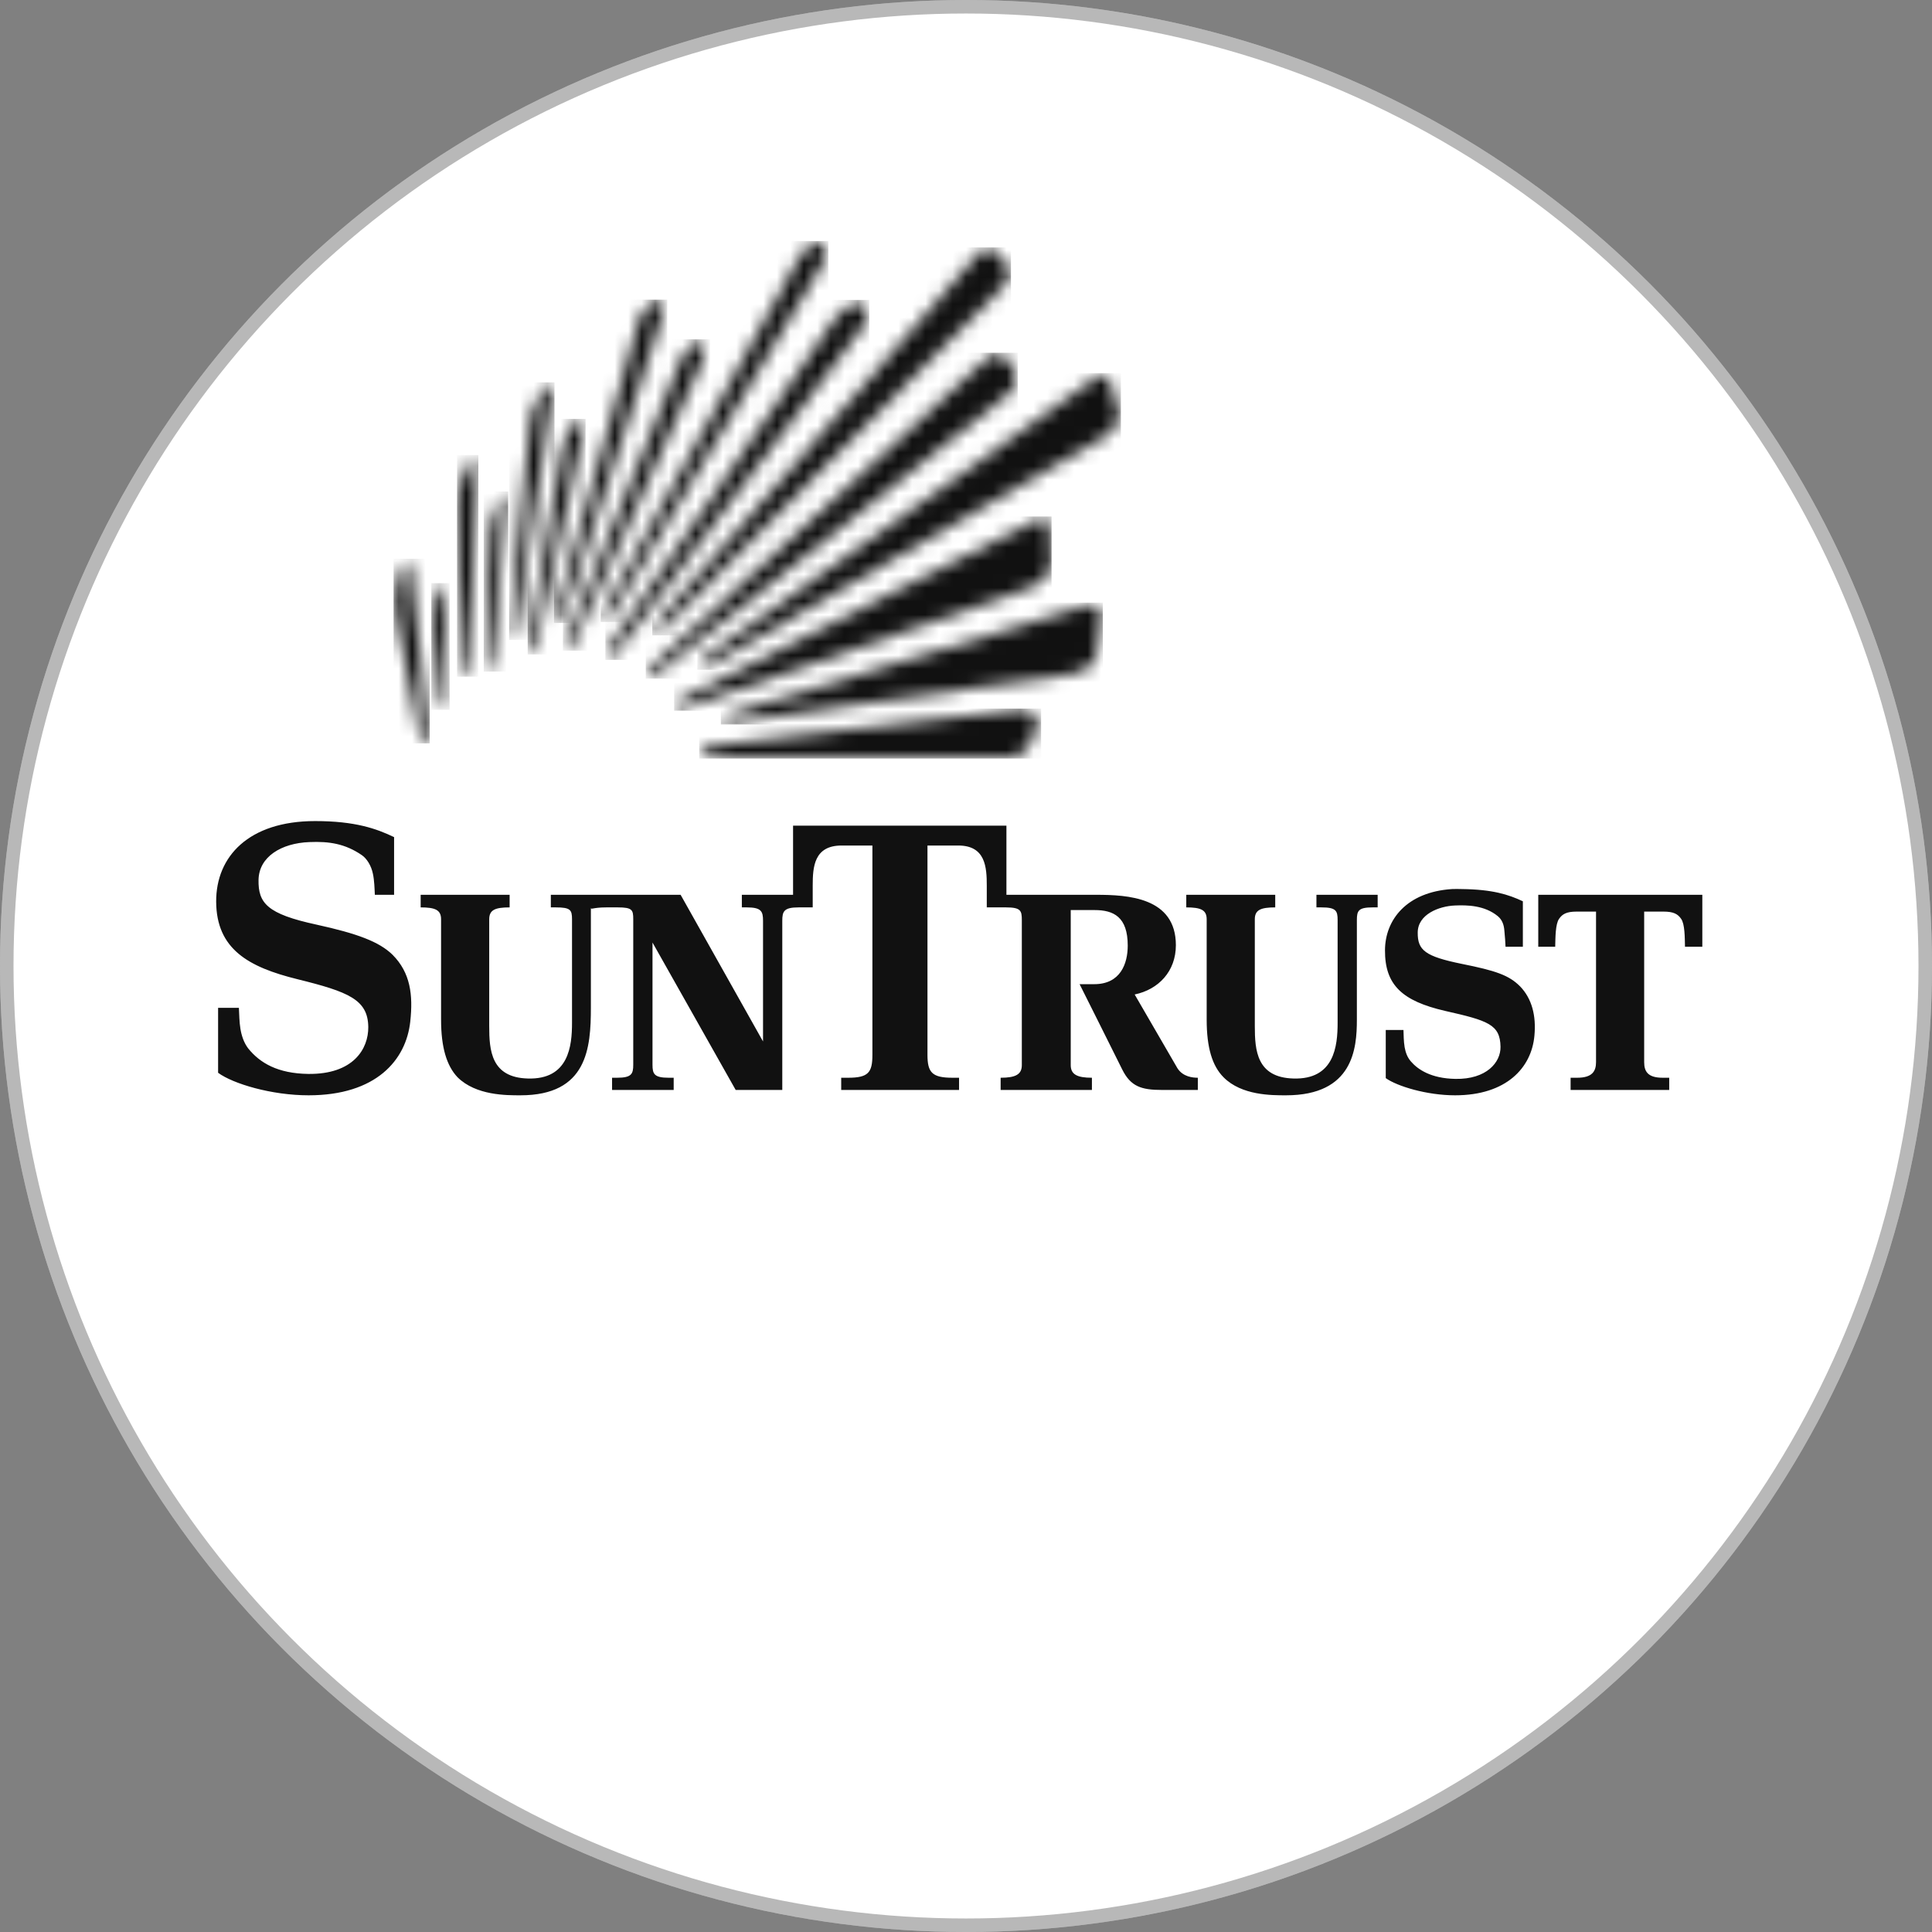 <?xml version="1.0" encoding="UTF-8"?>
<svg xmlns="http://www.w3.org/2000/svg" width="143" height="143" viewBox="0 0 143 143" fill="none">
  <rect x="0" y="0" width="143" height="143" fill="#808080" stroke="none"/>
  <circle cx="71.5" cy="71.5" r="71.5" fill="white"></circle>
  <circle cx="71.5" cy="71.5" r="71" stroke="#111111" stroke-opacity="0.3"></circle>
  <path d="M23.326 60.773C18.404 60.773 15.985 63.399 16 66.738C16.02 70.253 18.39 71.583 22.015 72.477C25.805 73.413 27.232 73.988 27.259 76.011C27.275 77.636 26.152 79.529 22.813 79.488C20.564 79.456 19.245 78.687 18.366 77.594C18.046 77.172 17.876 76.641 17.796 76.152C17.712 75.631 17.71 75.145 17.682 74.597H16.143V79.403C17.253 80.221 20.106 81.071 22.841 81.071C27.836 81.071 30.056 78.47 30.366 75.615C30.581 73.637 30.381 71.998 29.055 70.668C28.062 69.7 26.447 69.1 23.411 68.434C19.776 67.649 19.106 66.847 19.136 65.127C19.166 63.408 20.829 62.407 22.898 62.328C24.378 62.264 25.547 62.453 26.775 63.289C27.147 63.542 27.48 64.07 27.602 64.675C27.71 65.176 27.724 65.795 27.744 66.23H29.169V61.961C27.861 61.333 26.282 60.773 23.326 60.773ZM58.7 61.113V66.23H54.909V67.162H55.28C56.35 67.162 56.477 67.455 56.477 68.152V77.085L50.377 66.23H40.771V67.162H41.141C42.222 67.162 42.339 67.348 42.339 68.039V75.7C42.339 77.415 42.102 79.924 39.06 79.827C36.348 79.751 36.21 77.741 36.21 75.954V68.039C36.21 67.348 36.648 67.162 37.721 67.162V66.23H31.136V67.162C32.208 67.162 32.647 67.348 32.647 68.039V75.474C32.647 77.527 33.062 78.892 33.873 79.742C35.24 81.087 37.479 81.071 38.519 81.071C43.475 81.071 43.735 77.568 43.735 74.569V67.162C43.735 67.375 43.806 67.162 44.875 67.162H45.731C46.8 67.162 46.871 67.348 46.871 68.039V78.809C46.871 79.489 46.745 79.771 45.673 79.771H45.303V80.675H49.864V79.771H49.493C48.421 79.771 48.296 79.489 48.296 78.809V69.763L54.453 80.675H57.902V68.152C57.902 67.462 58.02 67.162 59.099 67.162H60.154V65.551C60.154 64.176 60.248 62.583 62.292 62.583H64.572V78.075C64.572 79.376 64.28 79.771 62.776 79.771H62.263V80.675H70.986V79.771H70.501C68.984 79.771 68.648 79.376 68.648 78.075V62.583H70.929C72.941 62.583 73.038 64.176 73.038 65.551V67.162H74.463C75.555 67.162 75.632 67.406 75.632 68.095V78.838C75.632 79.525 75.17 79.771 74.064 79.771V80.675H80.82V79.771C79.724 79.771 79.252 79.525 79.252 78.838V67.36H81.019C82.423 67.36 83.471 67.861 83.471 69.989C83.471 71.326 82.933 72.845 80.991 72.845H79.908C79.908 72.845 82.588 78.191 83.072 79.177C83.698 80.416 84.471 80.675 86.008 80.675H88.659V79.771C88.288 79.771 87.557 79.708 87.148 79.064L83.984 73.608C85.754 73.24 87.034 71.892 87.034 69.961C87.034 66.413 83.468 66.23 81.133 66.23H74.492V61.113H58.7ZM107.472 65.805C104.114 66.024 102.524 68.075 102.512 70.329C102.498 72.904 103.786 74.09 106.959 74.823C110.148 75.544 111.035 75.828 111.063 77.481C111.081 78.633 110.028 79.896 107.728 79.856C105.916 79.825 104.94 79.16 104.422 78.555C104.149 78.235 104.039 77.891 103.966 77.509C103.886 77.015 103.899 76.647 103.88 76.237H102.569V79.799C103.416 80.403 105.613 81.071 107.7 81.071C111.492 81.071 113.359 79.034 113.572 76.661C113.712 75.184 113.389 73.919 112.517 73.014C111.687 72.174 110.686 71.843 108.213 71.346C105.475 70.79 104.925 70.332 104.935 69.028C104.935 67.677 106.508 67.066 107.7 67.021C108.582 66.984 109.882 67.002 110.864 67.813C111.204 68.095 111.319 68.484 111.349 68.887C111.394 69.314 111.419 69.733 111.434 70.074H112.717V66.71C111.651 66.209 110.466 65.83 108.185 65.805C107.945 65.803 107.696 65.791 107.472 65.805ZM87.804 66.23V67.162C88.878 67.162 89.314 67.348 89.314 68.039V75.474C89.314 77.527 89.719 78.892 90.569 79.742C91.908 81.087 94.136 81.071 95.186 81.071C100.172 81.071 100.431 77.585 100.431 75.474V68.095C100.431 67.404 100.551 67.162 101.6 67.162H101.97V66.23H97.438V67.162H97.809C98.882 67.162 99.006 67.404 99.006 68.095V75.7C99.006 77.415 98.77 79.924 95.728 79.827C93.017 79.751 92.877 77.741 92.877 75.954V68.039C92.877 67.348 93.32 67.162 94.388 67.162V66.23H87.804ZM113.857 66.23V70.074H115.111C115.128 69.383 115.124 68.398 115.396 68.01C115.645 67.65 115.95 67.473 116.707 67.473H118.133V78.612C118.133 79.298 117.845 79.771 116.736 79.771H116.251V80.675H123.549V79.771H123.064C121.957 79.771 121.696 79.298 121.696 78.612V67.473H123.121C123.868 67.473 124.184 67.65 124.432 68.01C124.708 68.398 124.701 69.383 124.717 70.074H126V66.23H113.857Z" fill="#111111"></path>
  <mask id="mask0_1015_32365" style="mask-type:luminance" maskUnits="userSpaceOnUse" x="29" y="41" width="3" height="14">
    <path d="M29.752 42.071L29.439 42.941C29.17 43.672 29.132 44.974 29.333 45.667L30.944 53.999C31.069 54.722 31.299 55.023 31.541 54.98C31.803 54.913 31.775 54.364 31.621 53.109L30.404 42.065C30.32 41.373 30.015 41.359 29.752 42.071Z" fill="white"></path>
  </mask>
  <g mask="url(#mask0_1015_32365)">
    <path d="M29.132 41.359H31.803V55.023H29.132V41.359Z" fill="#111111"></path>
  </g>
  <mask id="mask1_1015_32365" style="mask-type:luminance" maskUnits="userSpaceOnUse" x="31" y="43" width="3" height="10">
    <path d="M33.169 50.829C33.199 51.548 33.277 52.412 33.029 52.471C32.803 52.52 32.663 52.238 32.543 51.312L32.02 46.393C31.926 45.686 32.049 44.192 32.311 43.67C32.578 43.147 32.822 43.282 32.851 43.983L33.169 50.829Z" fill="white"></path>
  </mask>
  <g mask="url(#mask1_1015_32365)">
    <path d="M31.925 43.162H33.275V52.535H31.925V43.162Z" fill="#111111"></path>
  </g>
  <mask id="mask2_1015_32365" style="mask-type:luminance" maskUnits="userSpaceOnUse" x="33" y="33" width="3" height="18">
    <path d="M35.358 34.276L34.731 48.61C34.72 49.261 34.676 50.092 34.436 50.036C34.299 50.005 34.136 49.625 34.121 48.973L33.846 37.207C33.828 36.62 34.053 35.653 34.365 35.068L34.8 34.255C35.113 33.685 35.406 33.693 35.358 34.276Z" fill="white"></path>
  </mask>
  <g mask="url(#mask2_1015_32365)">
    <path d="M33.829 33.679H35.407V50.086H33.829V33.679Z" fill="#111111"></path>
  </g>
  <mask id="mask3_1015_32365" style="mask-type:luminance" maskUnits="userSpaceOnUse" x="35" y="36" width="3" height="14">
    <path d="M37.51 37.206L36.535 48.137C36.437 48.906 36.323 49.703 36.095 49.691C35.939 49.687 35.805 49.206 35.881 48.483L36.286 39.1C36.352 38.421 36.811 37.404 37.099 36.884C37.396 36.374 37.618 36.608 37.51 37.206Z" fill="white"></path>
  </mask>
  <g mask="url(#mask3_1015_32365)">
    <path d="M35.804 36.379H37.617V49.707H35.804V36.379Z" fill="#111111"></path>
  </g>
  <mask id="mask4_1015_32365" style="mask-type:luminance" maskUnits="userSpaceOnUse" x="37" y="28" width="4" height="20">
    <path d="M37.881 47.363C37.692 47.339 37.685 46.566 37.737 46.039L39.269 30.91C39.353 30.352 39.758 29.492 40.163 28.992L40.312 28.81C40.731 28.305 41.039 28.352 40.922 28.896L38.341 46.054C38.205 46.795 38.112 47.363 37.881 47.363Z" fill="white"></path>
  </mask>
  <g mask="url(#mask4_1015_32365)">
    <path d="M37.686 28.302H41.041V47.359H37.686V28.302Z" fill="#111111"></path>
  </g>
  <mask id="mask5_1015_32365" style="mask-type:luminance" maskUnits="userSpaceOnUse" x="39" y="31" width="5" height="18">
    <path d="M42.446 31.396C42.782 31.013 43.343 31.23 43.222 31.775L39.873 47.057C39.753 47.605 39.513 48.45 39.264 48.421C39.059 48.404 39.072 47.603 39.222 46.952L41.631 33.131C41.75 32.575 42.102 31.772 42.446 31.396Z" fill="white"></path>
  </mask>
  <g mask="url(#mask5_1015_32365)">
    <path d="M39.058 31.005H43.342V48.441H39.058V31.005Z" fill="#111111"></path>
  </g>
  <mask id="mask6_1015_32365" style="mask-type:luminance" maskUnits="userSpaceOnUse" x="41" y="25" width="12" height="24">
    <path d="M42.79 46.883C42.546 47.41 42.246 48.169 41.907 48.025C41.663 47.926 42.156 46.733 42.156 46.733L50.462 26.471C50.731 25.879 51.324 25.125 51.971 25.439C52.55 25.718 51.928 26.861 51.7 27.374C46.662 38.701 45.227 41.624 42.79 46.883Z" fill="white"></path>
  </mask>
  <g mask="url(#mask6_1015_32365)">
    <path d="M41.663 25.116H52.551V48.16H41.663V25.116Z" fill="#111111"></path>
  </g>
  <mask id="mask7_1015_32365" style="mask-type:luminance" maskUnits="userSpaceOnUse" x="44" y="18" width="18" height="28">
    <path d="M44.656 45.889C44.853 46.04 45.32 45.484 45.686 44.854L60.892 19.52C61.162 19.063 61.315 18.33 60.769 18.056C60.344 17.845 59.608 18.259 59.259 18.876L45.124 44.394C44.709 45.163 44.464 45.734 44.656 45.889Z" fill="white"></path>
  </mask>
  <g mask="url(#mask7_1015_32365)">
    <path d="M44.465 17.839H61.314V46.035H44.465V17.839Z" fill="#111111"></path>
  </g>
  <mask id="mask8_1015_32365" style="mask-type:luminance" maskUnits="userSpaceOnUse" x="44" y="22" width="21" height="27">
    <path d="M45.008 48.617C44.809 48.422 45.147 47.794 45.553 47.164L61.794 23.592C62.233 22.926 63.203 22.187 63.798 22.533C64.333 22.844 64.341 23.515 63.891 24.145L46.163 47.612C45.722 48.244 45.214 48.825 45.008 48.617Z" fill="white"></path>
  </mask>
  <g mask="url(#mask8_1015_32365)">
    <path d="M44.808 22.202H64.341V48.84H44.808V22.202Z" fill="#111111"></path>
  </g>
  <mask id="mask9_1015_32365" style="mask-type:luminance" maskUnits="userSpaceOnUse" x="48" y="18" width="27" height="29">
    <path d="M49.81 45.884C49.81 45.884 48.737 47.006 48.512 46.757C48.28 46.513 48.719 46.042 49.193 45.437L49.724 44.797L72.421 18.764C72.784 18.316 73.288 18.295 73.766 18.65L74.452 19.494C74.826 19.92 74.801 20.659 74.387 21.072L49.81 45.884Z" fill="white"></path>
  </mask>
  <g mask="url(#mask9_1015_32365)">
    <path d="M48.28 18.316H74.827V47.027H48.28V18.316Z" fill="#111111"></path>
  </g>
  <mask id="mask10_1015_32365" style="mask-type:luminance" maskUnits="userSpaceOnUse" x="47" y="26" width="29" height="25">
    <path d="M47.971 50.049C47.796 49.873 48.19 49.348 48.909 48.713L73.007 26.568C73.442 26.124 74.046 26.136 74.434 26.512C74.94 26.994 75.112 27.442 75.193 27.87C75.329 28.568 74.938 28.879 74.444 29.323L49.346 49.307C48.727 49.85 48.176 50.239 47.971 50.049Z" fill="white"></path>
  </mask>
  <g mask="url(#mask10_1015_32365)">
    <path d="M47.797 26.111H75.331V50.227H47.797V26.111Z" fill="#111111"></path>
  </g>
  <mask id="mask11_1015_32365" style="mask-type:luminance" maskUnits="userSpaceOnUse" x="51" y="27" width="32" height="23">
    <path d="M52.968 48.072L81.004 28.035C81.538 27.613 82.028 27.71 82.164 28.238L82.815 30.485C82.963 31.038 82.57 31.782 82 32.185L53.45 48.728C52.749 49.175 52.019 49.569 51.84 49.322C51.614 49.011 52.32 48.596 52.968 48.072Z" fill="white"></path>
  </mask>
  <g mask="url(#mask11_1015_32365)">
    <path d="M51.614 27.615H82.964V49.57H51.614V27.615Z" fill="#111111"></path>
  </g>
  <mask id="mask12_1015_32365" style="mask-type:luminance" maskUnits="userSpaceOnUse" x="49" y="38" width="29" height="15">
    <path d="M49.98 52.284C49.898 51.956 50.638 51.653 51.42 51.247L76.509 38.598C77.19 38.224 77.726 38.415 77.721 39.002L77.832 41.788C77.823 42.396 77.18 43.146 76.402 43.46L51.672 52.063C50.807 52.402 50.056 52.597 49.98 52.284Z" fill="white"></path>
  </mask>
  <g mask="url(#mask12_1015_32365)">
    <path d="M49.897 38.23H77.832V52.602H49.897V38.23Z" fill="#111111"></path>
  </g>
  <mask id="mask13_1015_32365" style="mask-type:luminance" maskUnits="userSpaceOnUse" x="53" y="44" width="29" height="10">
    <path d="M79.383 49.875L55.155 53.34C54.206 53.488 53.51 53.638 53.437 53.36C53.355 53.026 54.164 52.821 55.051 52.521L80.185 44.891C80.996 44.621 81.627 44.917 81.552 45.542L81.194 48.418C81.121 49.082 80.313 49.742 79.383 49.875Z" fill="white"></path>
  </mask>
  <g mask="url(#mask13_1015_32365)">
    <path d="M53.355 44.604H81.627V53.621H53.355V44.604Z" fill="#111111"></path>
  </g>
  <mask id="mask14_1015_32365" style="mask-type:luminance" maskUnits="userSpaceOnUse" x="51" y="52" width="26" height="5">
    <path d="M51.82 55.707C51.752 55.35 52.957 55.149 53.889 55.052L75.316 52.539C76.273 52.441 77.057 52.953 76.747 53.782L76.313 54.913C76.058 55.635 75.266 56.139 74.274 56.073L53.735 56.08C52.835 56.092 51.886 56.065 51.82 55.707Z" fill="white"></path>
  </mask>
  <g mask="url(#mask14_1015_32365)">
    <path d="M51.753 52.447H77.058V56.145H51.753V52.447Z" fill="#111111"></path>
  </g>
  <mask id="mask15_1015_32365" style="mask-type:luminance" maskUnits="userSpaceOnUse" x="41" y="22" width="9" height="25">
    <path d="M48.852 23.925C48.852 23.925 42.646 42.992 42.289 44.017C41.908 45.117 41.538 46.094 41.214 46.011C41.006 45.949 41.169 45.249 41.402 44.405L47.276 23.716C47.554 22.884 48.43 22.162 48.771 22.23C49.39 22.352 49.033 23.397 48.852 23.925Z" fill="white"></path>
  </mask>
  <g mask="url(#mask15_1015_32365)">
    <path d="M41.007 22.178H49.39V46.109H41.007V22.178Z" fill="#111111"></path>
  </g>
</svg>
